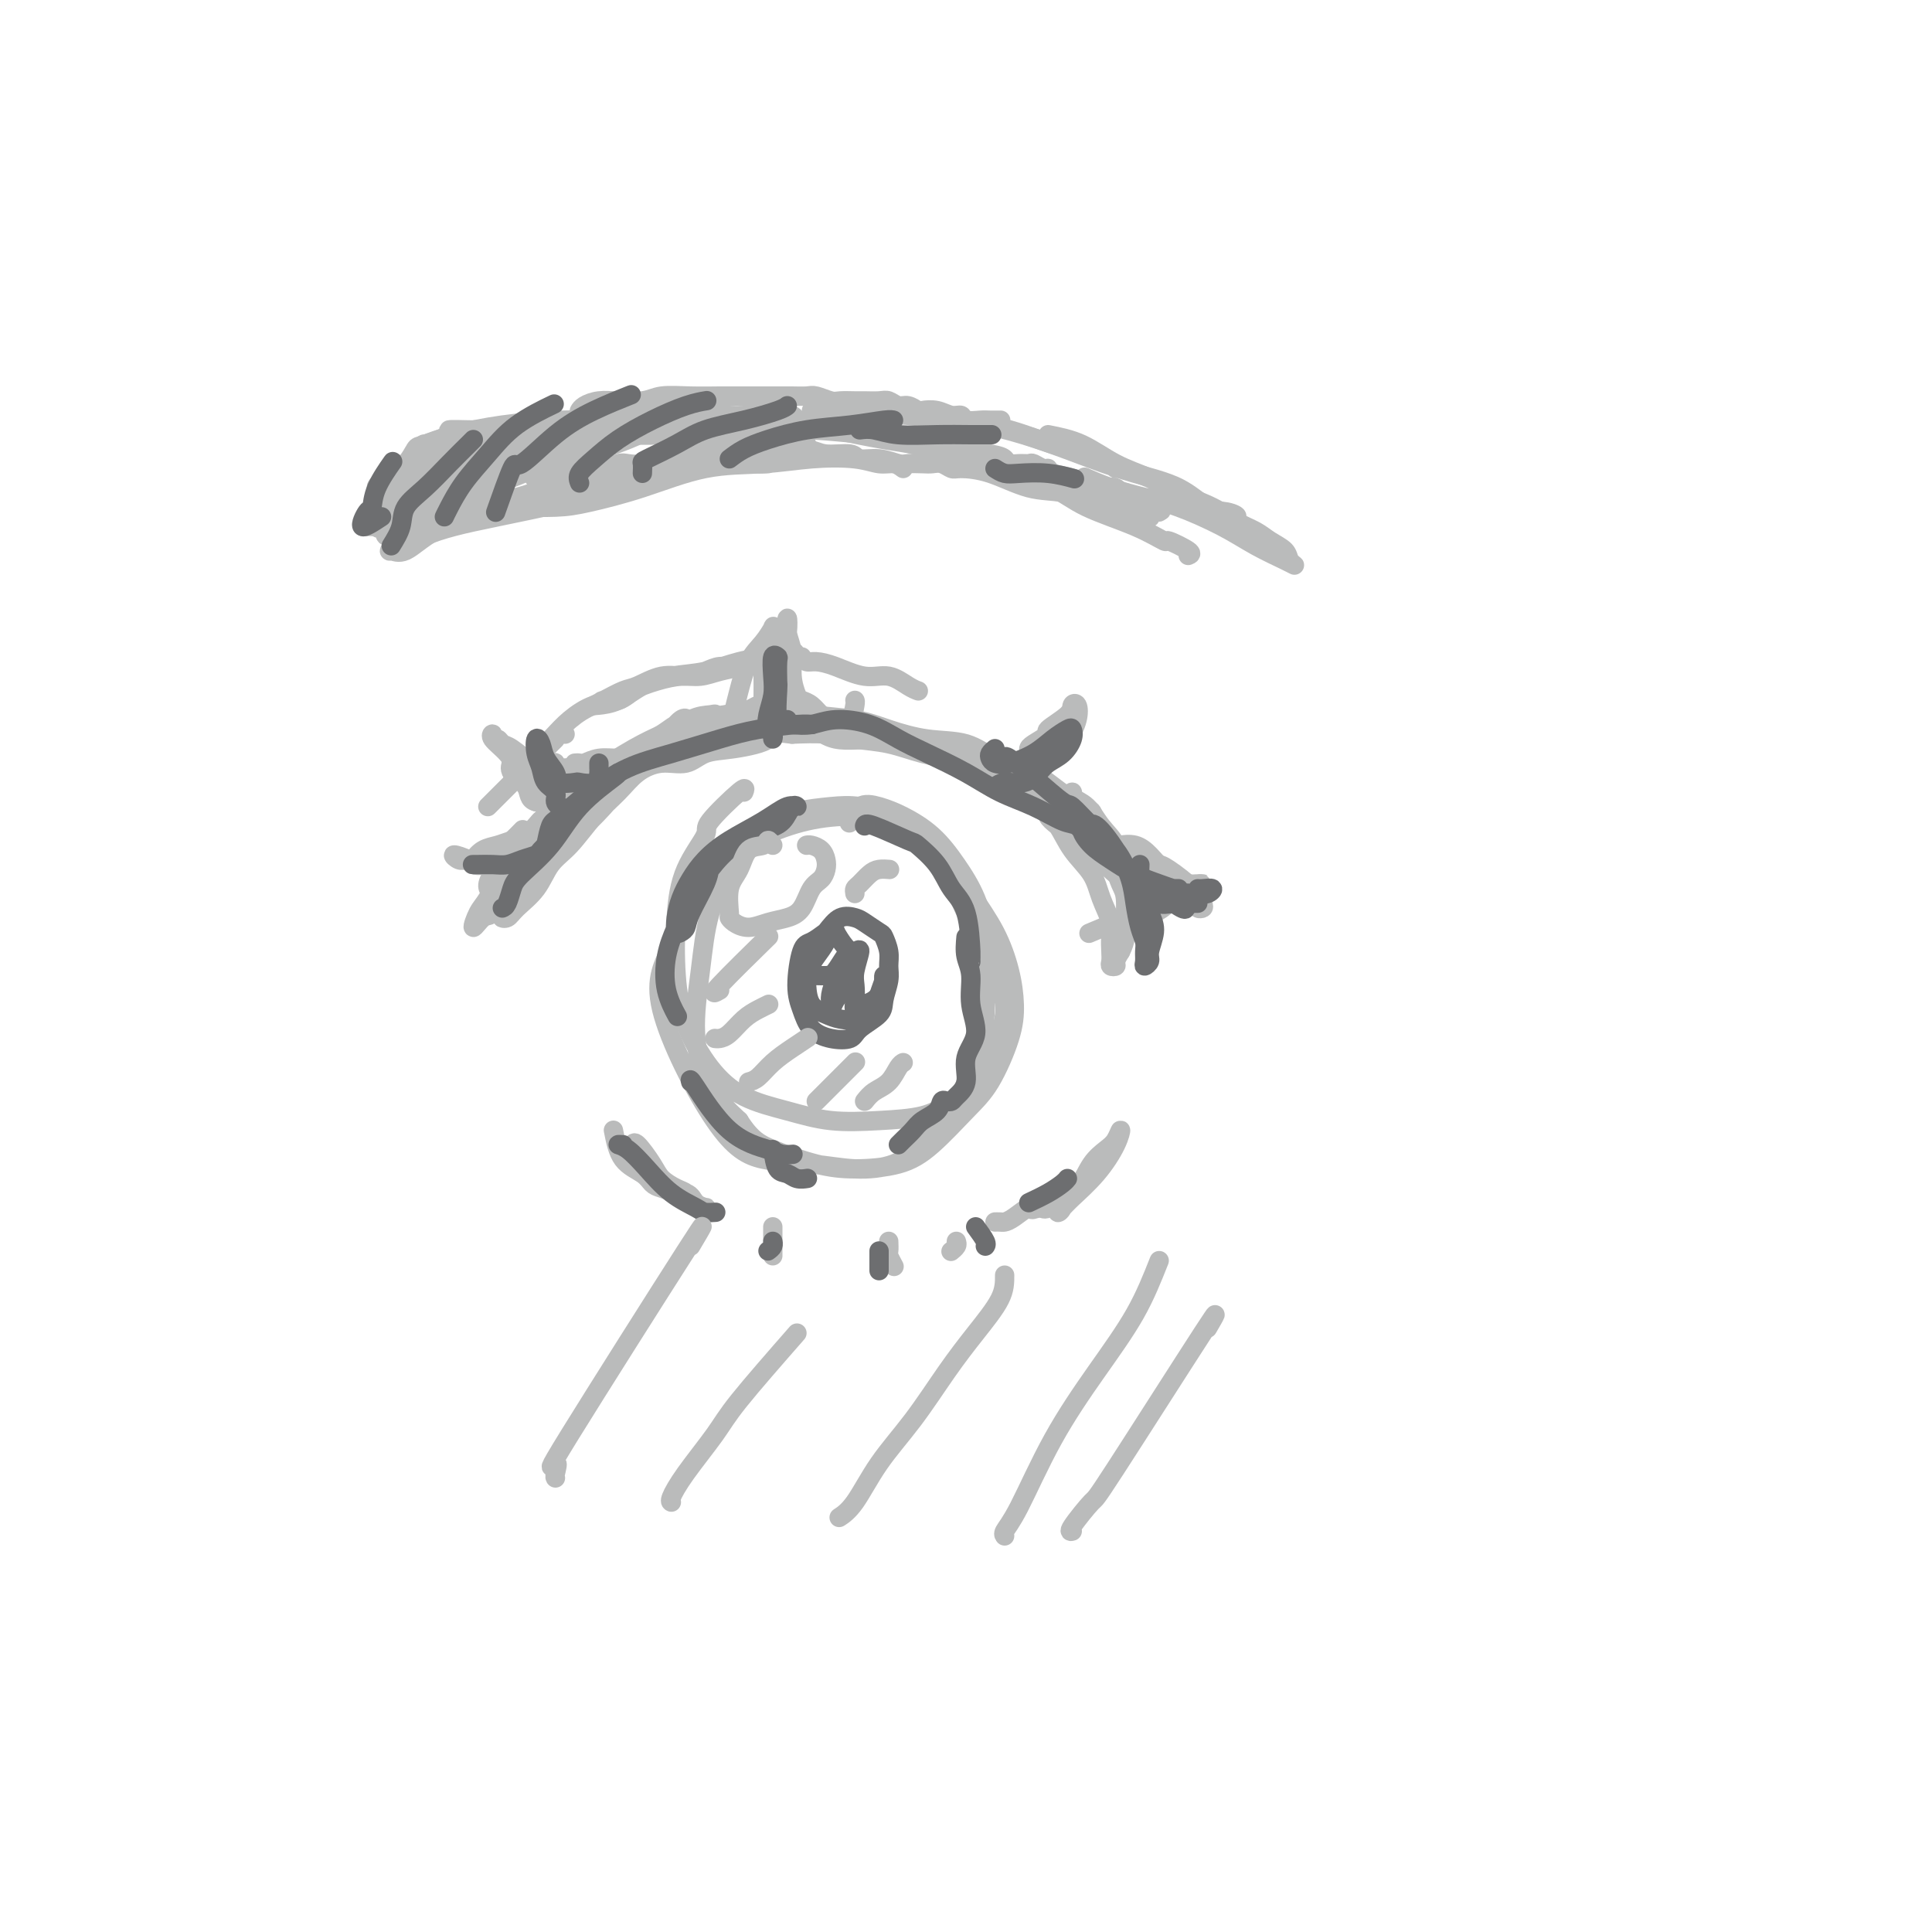 <svg viewBox='0 0 400 400' version='1.1' xmlns='http://www.w3.org/2000/svg' xmlns:xlink='http://www.w3.org/1999/xlink'><g fill='none' stroke='rgb(186,187,187)' stroke-width='4' stroke-linecap='round' stroke-linejoin='round'><path d='M102,185c-0.865,-0.730 -1.730,-1.460 0,-4c1.730,-2.540 6.056,-6.890 8,-9c1.944,-2.110 1.507,-1.979 3,-3c1.493,-1.021 4.917,-3.194 7,-5c2.083,-1.806 2.825,-3.243 5,-5c2.175,-1.757 5.783,-3.832 8,-5c2.217,-1.168 3.045,-1.428 4,-2c0.955,-0.572 2.039,-1.456 3,-2c0.961,-0.544 1.798,-0.750 2,-1c0.202,-0.250 -0.232,-0.545 -1,0c-0.768,0.545 -1.870,1.929 -3,3c-1.130,1.071 -2.287,1.827 -4,3c-1.713,1.173 -3.982,2.763 -6,5c-2.018,2.237 -3.784,5.122 -6,7c-2.216,1.878 -4.880,2.747 -7,4c-2.120,1.253 -3.696,2.888 -5,4c-1.304,1.112 -2.336,1.702 -3,2c-0.664,0.298 -0.958,0.304 -1,0c-0.042,-0.304 0.170,-0.916 1,-2c0.830,-1.084 2.278,-2.638 4,-4c1.722,-1.362 3.716,-2.533 6,-4c2.284,-1.467 4.857,-3.230 7,-5c2.143,-1.770 3.858,-3.547 6,-5c2.142,-1.453 4.713,-2.581 7,-4c2.287,-1.419 4.290,-3.130 6,-4c1.710,-0.870 3.127,-0.898 4,-1c0.873,-0.102 1.201,-0.276 1,0c-0.201,0.276 -0.930,1.002 -2,2c-1.070,0.998 -2.480,2.269 -4,3c-1.520,0.731 -3.148,0.923 -4,1c-0.852,0.077 -0.926,0.038 -1,0'/><path d='M137,154c-1.812,0.677 -1.342,-0.630 -1,-1c0.342,-0.370 0.556,0.199 1,0c0.444,-0.199 1.118,-1.164 2,-2c0.882,-0.836 1.971,-1.541 4,-2c2.029,-0.459 4.999,-0.671 7,-1c2.001,-0.329 3.032,-0.776 5,-1c1.968,-0.224 4.873,-0.224 7,0c2.127,0.224 3.478,0.674 6,1c2.522,0.326 6.217,0.528 9,1c2.783,0.472 4.655,1.214 7,2c2.345,0.786 5.162,1.617 8,2c2.838,0.383 5.698,0.319 8,1c2.302,0.681 4.048,2.109 6,3c1.952,0.891 4.110,1.247 6,2c1.890,0.753 3.512,1.904 5,3c1.488,1.096 2.841,2.136 4,3c1.159,0.864 2.123,1.553 3,2c0.877,0.447 1.667,0.652 2,1c0.333,0.348 0.210,0.838 0,1c-0.210,0.162 -0.506,-0.006 -1,0c-0.494,0.006 -1.187,0.184 -2,0c-0.813,-0.184 -1.748,-0.731 -3,-1c-1.252,-0.269 -2.822,-0.261 -4,-1c-1.178,-0.739 -1.966,-2.225 -5,-4c-3.034,-1.775 -8.315,-3.838 -12,-5c-3.685,-1.162 -5.775,-1.422 -8,-2c-2.225,-0.578 -4.586,-1.475 -7,-2c-2.414,-0.525 -4.881,-0.680 -7,-1c-2.119,-0.320 -3.891,-0.806 -6,-1c-2.109,-0.194 -4.554,-0.097 -7,0'/><path d='M164,152c-6.207,-0.816 -4.224,0.144 -5,1c-0.776,0.856 -4.311,1.607 -7,2c-2.689,0.393 -4.532,0.428 -6,1c-1.468,0.572 -2.562,1.680 -4,2c-1.438,0.320 -3.220,-0.147 -5,0c-1.780,0.147 -3.558,0.908 -5,2c-1.442,1.092 -2.548,2.514 -4,4c-1.452,1.486 -3.250,3.034 -5,5c-1.750,1.966 -3.452,4.348 -5,6c-1.548,1.652 -2.942,2.572 -4,4c-1.058,1.428 -1.780,3.364 -3,5c-1.220,1.636 -2.939,2.973 -4,4c-1.061,1.027 -1.465,1.744 -2,2c-0.535,0.256 -1.202,0.053 -1,0c0.202,-0.053 1.273,0.046 2,-1c0.727,-1.046 1.110,-3.235 2,-5c0.890,-1.765 2.286,-3.106 4,-5c1.714,-1.894 3.745,-4.339 6,-7c2.255,-2.661 4.734,-5.536 7,-8c2.266,-2.464 4.320,-4.518 6,-6c1.680,-1.482 2.986,-2.393 4,-3c1.014,-0.607 1.736,-0.909 2,-1c0.264,-0.091 0.069,0.029 -1,1c-1.069,0.971 -3.013,2.792 -5,5c-1.987,2.208 -4.017,4.801 -6,7c-1.983,2.199 -3.918,4.004 -6,6c-2.082,1.996 -4.311,4.185 -6,6c-1.689,1.815 -2.839,3.258 -4,4c-1.161,0.742 -2.332,0.783 -3,1c-0.668,0.217 -0.834,0.608 -1,1'/><path d='M105,185c-4.391,4.123 -0.369,-0.571 2,-3c2.369,-2.429 3.084,-2.593 4,-4c0.916,-1.407 2.031,-4.058 4,-6c1.969,-1.942 4.791,-3.177 7,-5c2.209,-1.823 3.805,-4.235 6,-6c2.195,-1.765 4.990,-2.882 7,-4c2.010,-1.118 3.234,-2.236 5,-3c1.766,-0.764 4.073,-1.173 6,-2c1.927,-0.827 3.473,-2.071 5,-3c1.527,-0.929 3.035,-1.541 4,-2c0.965,-0.459 1.386,-0.764 2,-1c0.614,-0.236 1.420,-0.403 1,0c-0.420,0.403 -2.065,1.376 -3,2c-0.935,0.624 -1.160,0.900 -2,1c-0.840,0.100 -2.294,0.024 -2,0c0.294,-0.024 2.337,0.003 4,0c1.663,-0.003 2.945,-0.036 5,0c2.055,0.036 4.884,0.142 7,1c2.116,0.858 3.519,2.470 6,3c2.481,0.530 6.038,-0.021 9,0c2.962,0.021 5.328,0.615 8,1c2.672,0.385 5.651,0.561 8,1c2.349,0.439 4.069,1.143 6,2c1.931,0.857 4.074,1.869 6,3c1.926,1.131 3.634,2.381 5,4c1.366,1.619 2.390,3.605 4,5c1.610,1.395 3.805,2.197 6,3'/><path d='M225,172c5.090,3.182 4.315,2.639 5,3c0.685,0.361 2.830,1.628 4,3c1.170,1.372 1.365,2.851 2,4c0.635,1.149 1.711,1.969 2,3c0.289,1.031 -0.207,2.272 0,3c0.207,0.728 1.119,0.943 1,1c-0.119,0.057 -1.269,-0.042 -2,-1c-0.731,-0.958 -1.042,-2.774 -2,-4c-0.958,-1.226 -2.562,-1.862 -4,-3c-1.438,-1.138 -2.711,-2.779 -4,-4c-1.289,-1.221 -2.596,-2.023 -4,-3c-1.404,-0.977 -2.907,-2.129 -4,-3c-1.093,-0.871 -1.778,-1.462 -2,-2c-0.222,-0.538 0.017,-1.023 0,-1c-0.017,0.023 -0.290,0.553 0,1c0.290,0.447 1.143,0.812 2,2c0.857,1.188 1.718,3.199 3,5c1.282,1.801 2.984,3.392 4,5c1.016,1.608 1.344,3.232 2,5c0.656,1.768 1.639,3.679 2,5c0.361,1.321 0.101,2.053 0,3c-0.101,0.947 -0.042,2.108 0,3c0.042,0.892 0.066,1.515 0,2c-0.066,0.485 -0.224,0.831 0,1c0.224,0.169 0.830,0.161 1,0c0.170,-0.161 -0.094,-0.475 0,-1c0.094,-0.525 0.547,-1.263 1,-2'/><path d='M232,197c0.539,-1.033 0.886,-2.117 1,-3c0.114,-0.883 -0.006,-1.565 0,-3c0.006,-1.435 0.136,-3.622 0,-5c-0.136,-1.378 -0.538,-1.948 -1,-3c-0.462,-1.052 -0.983,-2.586 -1,-4c-0.017,-1.414 0.468,-2.709 0,-4c-0.468,-1.291 -1.891,-2.578 -3,-4c-1.109,-1.422 -1.903,-2.980 -3,-4c-1.097,-1.020 -2.497,-1.501 -3,-2c-0.503,-0.499 -0.110,-1.015 0,-1c0.110,0.015 -0.064,0.562 0,1c0.064,0.438 0.365,0.768 1,2c0.635,1.232 1.604,3.366 3,5c1.396,1.634 3.218,2.766 5,4c1.782,1.234 3.524,2.569 5,4c1.476,1.431 2.686,2.958 4,4c1.314,1.042 2.731,1.598 4,2c1.269,0.402 2.389,0.650 3,1c0.611,0.350 0.711,0.802 1,1c0.289,0.198 0.767,0.144 1,0c0.233,-0.144 0.223,-0.376 0,-1c-0.223,-0.624 -0.657,-1.641 -2,-3c-1.343,-1.359 -3.595,-3.061 -5,-4c-1.405,-0.939 -1.965,-1.114 -3,-1c-1.035,0.114 -2.547,0.518 -3,1c-0.453,0.482 0.152,1.041 1,2c0.848,0.959 1.939,2.319 3,3c1.061,0.681 2.093,0.683 3,1c0.907,0.317 1.688,0.948 2,1c0.312,0.052 0.156,-0.474 0,-1'/><path d='M245,186c1.127,0.575 -0.554,-0.988 -1,-2c-0.446,-1.012 0.343,-1.473 0,-2c-0.343,-0.527 -1.817,-1.121 -3,-2c-1.183,-0.879 -2.074,-2.043 -3,-3c-0.926,-0.957 -1.886,-1.708 -3,-2c-1.114,-0.292 -2.381,-0.124 -3,0c-0.619,0.124 -0.591,0.205 0,1c0.591,0.795 1.744,2.304 3,3c1.256,0.696 2.614,0.579 4,1c1.386,0.421 2.799,1.380 4,2c1.201,0.620 2.188,0.899 3,1c0.812,0.101 1.448,0.022 2,0c0.552,-0.022 1.019,0.011 1,0c-0.019,-0.011 -0.525,-0.066 -1,0c-0.475,0.066 -0.918,0.254 -2,1c-1.082,0.746 -2.802,2.050 -4,3c-1.198,0.950 -1.873,1.547 -3,2c-1.127,0.453 -2.704,0.760 -4,1c-1.296,0.240 -2.310,0.411 -4,1c-1.690,0.589 -4.054,1.597 -5,2c-0.946,0.403 -0.473,0.202 0,0'/><path d='M131,156c-0.595,0.494 -1.190,0.988 -2,2c-0.810,1.012 -1.834,2.542 -3,4c-1.166,1.458 -2.473,2.846 -4,4c-1.527,1.154 -3.275,2.075 -5,3c-1.725,0.925 -3.427,1.854 -5,3c-1.573,1.146 -3.017,2.510 -4,3c-0.983,0.490 -1.507,0.106 -2,0c-0.493,-0.106 -0.957,0.064 -1,0c-0.043,-0.064 0.335,-0.363 1,-1c0.665,-0.637 1.619,-1.610 2,-2c0.381,-0.390 0.191,-0.195 0,0'/><path d='M116,169c-0.578,0.406 -1.156,0.812 -2,2c-0.844,1.188 -1.955,3.159 -3,4c-1.045,0.841 -2.024,0.551 -3,1c-0.976,0.449 -1.947,1.635 -3,2c-1.053,0.365 -2.186,-0.091 -3,0c-0.814,0.091 -1.309,0.729 -2,1c-0.691,0.271 -1.579,0.175 -2,0c-0.421,-0.175 -0.377,-0.429 0,-1c0.377,-0.571 1.086,-1.460 2,-2c0.914,-0.540 2.033,-0.730 3,-1c0.967,-0.270 1.781,-0.620 3,-1c1.219,-0.380 2.844,-0.789 4,-1c1.156,-0.211 1.843,-0.224 2,0c0.157,0.224 -0.216,0.687 -1,1c-0.784,0.313 -1.977,0.477 -3,1c-1.023,0.523 -1.874,1.403 -3,2c-1.126,0.597 -2.527,0.909 -4,1c-1.473,0.091 -3.020,-0.039 -4,0c-0.980,0.039 -1.394,0.246 -2,0c-0.606,-0.246 -1.405,-0.946 -1,-1c0.405,-0.054 2.015,0.537 3,1c0.985,0.463 1.346,0.797 2,1c0.654,0.203 1.601,0.275 3,0c1.399,-0.275 3.251,-0.899 4,-1c0.749,-0.101 0.394,0.319 1,0c0.606,-0.319 2.173,-1.377 3,-2c0.827,-0.623 0.913,-0.812 1,-1'/><path d='M111,175c1.306,-0.361 0.072,0.738 -1,2c-1.072,1.262 -1.980,2.688 -3,4c-1.020,1.312 -2.152,2.510 -3,4c-0.848,1.490 -1.413,3.271 -2,4c-0.587,0.729 -1.197,0.404 -2,1c-0.803,0.596 -1.801,2.113 -2,2c-0.199,-0.113 0.399,-1.855 1,-3c0.601,-1.145 1.204,-1.693 2,-3c0.796,-1.307 1.786,-3.373 3,-5c1.214,-1.627 2.651,-2.814 4,-4c1.349,-1.186 2.609,-2.369 4,-3c1.391,-0.631 2.913,-0.708 4,-1c1.087,-0.292 1.739,-0.798 2,-1c0.261,-0.202 0.130,-0.101 0,0'/><path d='M154,164c0.255,-0.629 0.510,-1.259 -1,0c-1.510,1.259 -4.784,4.405 -6,6c-1.216,1.595 -0.375,1.637 -1,3c-0.625,1.363 -2.718,4.046 -4,7c-1.282,2.954 -1.754,6.177 -2,10c-0.246,3.823 -0.267,8.245 0,12c0.267,3.755 0.822,6.842 2,10c1.178,3.158 2.979,6.388 5,9c2.021,2.612 4.262,4.607 7,6c2.738,1.393 5.973,2.184 9,3c3.027,0.816 5.847,1.658 9,2c3.153,0.342 6.640,0.184 10,0c3.360,-0.184 6.593,-0.393 9,-1c2.407,-0.607 3.988,-1.611 6,-3c2.012,-1.389 4.454,-3.164 6,-5c1.546,-1.836 2.196,-3.733 3,-6c0.804,-2.267 1.763,-4.905 2,-7c0.237,-2.095 -0.248,-3.649 -1,-6c-0.752,-2.351 -1.770,-5.501 -3,-8c-1.230,-2.499 -2.674,-4.348 -4,-7c-1.326,-2.652 -2.536,-6.109 -4,-9c-1.464,-2.891 -3.181,-5.217 -5,-7c-1.819,-1.783 -3.740,-3.022 -6,-4c-2.260,-0.978 -4.858,-1.693 -7,-2c-2.142,-0.307 -3.827,-0.205 -6,0c-2.173,0.205 -4.833,0.513 -7,1c-2.167,0.487 -3.840,1.154 -6,3c-2.160,1.846 -4.807,4.873 -7,8c-2.193,3.127 -3.933,6.354 -5,10c-1.067,3.646 -1.461,7.709 -2,12c-0.539,4.291 -1.222,8.809 -1,13c0.222,4.191 1.349,8.055 3,11c1.651,2.945 3.825,4.973 6,7'/><path d='M153,232c2.529,3.979 4.351,4.928 7,6c2.649,1.072 6.126,2.269 9,3c2.874,0.731 5.146,0.997 8,1c2.854,0.003 6.292,-0.258 9,-1c2.708,-0.742 4.688,-1.963 7,-4c2.312,-2.037 4.958,-4.888 7,-7c2.042,-2.112 3.482,-3.486 5,-6c1.518,-2.514 3.114,-6.168 4,-9c0.886,-2.832 1.063,-4.843 1,-7c-0.063,-2.157 -0.366,-4.462 -1,-7c-0.634,-2.538 -1.600,-5.311 -3,-8c-1.400,-2.689 -3.235,-5.293 -5,-8c-1.765,-2.707 -3.460,-5.515 -6,-8c-2.540,-2.485 -5.927,-4.646 -9,-6c-3.073,-1.354 -5.834,-1.901 -9,-2c-3.166,-0.099 -6.736,0.249 -10,1c-3.264,0.751 -6.222,1.906 -9,3c-2.778,1.094 -5.376,2.126 -8,4c-2.624,1.874 -5.273,4.590 -7,8c-1.727,3.410 -2.531,7.515 -4,11c-1.469,3.485 -3.604,6.349 -2,13c1.604,6.651 6.945,17.087 11,23c4.055,5.913 6.823,7.301 10,8c3.177,0.699 6.763,0.710 10,1c3.237,0.290 6.127,0.861 9,1c2.873,0.139 5.731,-0.153 8,-1c2.269,-0.847 3.948,-2.248 6,-4c2.052,-1.752 4.475,-3.856 6,-6c1.525,-2.144 2.150,-4.327 3,-7c0.850,-2.673 1.925,-5.837 3,-9'/><path d='M203,215c1.135,-3.968 0.974,-5.887 1,-9c0.026,-3.113 0.241,-7.418 0,-11c-0.241,-3.582 -0.938,-6.441 -2,-9c-1.062,-2.559 -2.490,-4.818 -4,-7c-1.510,-2.182 -3.102,-4.286 -5,-6c-1.898,-1.714 -4.103,-3.037 -6,-4c-1.897,-0.963 -3.488,-1.568 -5,-2c-1.512,-0.432 -2.946,-0.693 -4,0c-1.054,0.693 -1.730,2.341 -2,3c-0.270,0.659 -0.135,0.330 0,0'/><path d='M127,234c0.443,2.250 0.886,4.501 2,6c1.114,1.499 2.900,2.248 4,3c1.100,0.752 1.514,1.509 2,2c0.486,0.491 1.046,0.717 2,1c0.954,0.283 2.303,0.624 3,1c0.697,0.376 0.741,0.789 1,1c0.259,0.211 0.734,0.221 1,0c0.266,-0.221 0.324,-0.673 0,-1c-0.324,-0.327 -1.029,-0.529 -2,-1c-0.971,-0.471 -2.209,-1.211 -3,-2c-0.791,-0.789 -1.135,-1.626 -2,-3c-0.865,-1.374 -2.249,-3.286 -3,-4c-0.751,-0.714 -0.867,-0.232 -1,0c-0.133,0.232 -0.283,0.212 0,1c0.283,0.788 0.997,2.383 2,4c1.003,1.617 2.294,3.256 4,4c1.706,0.744 3.827,0.593 5,1c1.173,0.407 1.396,1.373 2,2c0.604,0.627 1.587,0.914 2,1c0.413,0.086 0.255,-0.028 0,0c-0.255,0.028 -0.607,0.200 -1,0c-0.393,-0.200 -0.827,-0.771 -1,-1c-0.173,-0.229 -0.087,-0.114 0,0'/><path d='M219,249c-0.383,0.745 -0.765,1.491 0,1c0.765,-0.491 2.678,-2.218 4,-4c1.322,-1.782 2.052,-3.620 3,-5c0.948,-1.380 2.114,-2.303 3,-3c0.886,-0.697 1.492,-1.168 2,-2c0.508,-0.832 0.918,-2.024 1,-2c0.082,0.024 -0.165,1.264 -1,3c-0.835,1.736 -2.259,3.967 -4,6c-1.741,2.033 -3.798,3.867 -5,5c-1.202,1.133 -1.550,1.565 -2,2c-0.450,0.435 -1.001,0.871 -1,1c0.001,0.129 0.554,-0.050 1,-1c0.446,-0.950 0.785,-2.670 2,-4c1.215,-1.330 3.304,-2.269 4,-3c0.696,-0.731 -0.003,-1.253 0,-1c0.003,0.253 0.707,1.281 0,2c-0.707,0.719 -2.823,1.128 -4,2c-1.177,0.872 -1.413,2.205 -2,3c-0.587,0.795 -1.524,1.050 -2,1c-0.476,-0.050 -0.491,-0.405 0,-1c0.491,-0.595 1.488,-1.430 2,-2c0.512,-0.570 0.539,-0.874 1,-1c0.461,-0.126 1.358,-0.072 1,0c-0.358,0.072 -1.969,0.164 -3,1c-1.031,0.836 -1.481,2.416 -2,3c-0.519,0.584 -1.106,0.173 -2,0c-0.894,-0.173 -2.095,-0.108 -2,0c0.095,0.108 1.487,0.260 2,0c0.513,-0.260 0.147,-0.931 0,-1c-0.147,-0.069 -0.073,0.466 0,1'/><path d='M215,250c-2.002,0.978 -1.507,-0.078 -2,0c-0.493,0.078 -1.975,1.289 -3,2c-1.025,0.711 -1.594,0.923 -2,1c-0.406,0.077 -0.648,0.021 -1,0c-0.352,-0.021 -0.815,-0.006 -1,0c-0.185,0.006 -0.093,0.003 0,0'/><path d='M160,254c0.000,0.536 0.000,1.071 0,2c0.000,0.929 0.000,2.250 0,3c0.000,0.750 0.000,0.929 0,1c0.000,0.071 0.000,0.036 0,0'/><path d='M184,257c0.030,0.792 0.060,1.583 0,2c-0.060,0.417 -0.208,0.458 0,1c0.208,0.542 0.774,1.583 1,2c0.226,0.417 0.113,0.208 0,0'/><path d='M198,257c0.111,0.311 0.222,0.622 0,1c-0.222,0.378 -0.778,0.822 -1,1c-0.222,0.178 -0.111,0.089 0,0'/><path d='M101,167c4.868,-4.876 9.735,-9.751 12,-12c2.265,-2.249 1.927,-1.871 2,-2c0.073,-0.129 0.558,-0.766 1,-1c0.442,-0.234 0.841,-0.067 1,0c0.159,0.067 0.080,0.033 0,0'/><path d='M106,160c0.860,-0.971 1.719,-1.942 2,-2c0.281,-0.058 -0.018,0.795 1,0c1.018,-0.795 3.352,-3.240 5,-5c1.648,-1.760 2.610,-2.836 4,-4c1.390,-1.164 3.208,-2.415 5,-3c1.792,-0.585 3.559,-0.504 5,-1c1.441,-0.496 2.554,-1.570 3,-2c0.446,-0.430 0.223,-0.215 0,0'/><path d='M124,146c0.142,-0.469 0.285,-0.939 1,-1c0.715,-0.061 2.004,0.286 3,0c0.996,-0.286 1.700,-1.204 3,-2c1.300,-0.796 3.195,-1.470 5,-2c1.805,-0.530 3.518,-0.916 5,-1c1.482,-0.084 2.731,0.135 4,0c1.269,-0.135 2.557,-0.624 4,-1c1.443,-0.376 3.040,-0.638 4,-1c0.960,-0.362 1.282,-0.825 2,-1c0.718,-0.175 1.833,-0.062 2,0c0.167,0.062 -0.615,0.072 -1,0c-0.385,-0.072 -0.373,-0.225 -1,0c-0.627,0.225 -1.891,0.829 -3,1c-1.109,0.171 -2.061,-0.091 -3,0c-0.939,0.091 -1.863,0.534 -3,1c-1.137,0.466 -2.486,0.954 -4,1c-1.514,0.046 -3.194,-0.352 -5,0c-1.806,0.352 -3.737,1.454 -5,2c-1.263,0.546 -1.858,0.537 -3,1c-1.142,0.463 -2.831,1.397 -4,2c-1.169,0.603 -1.817,0.876 -2,1c-0.183,0.124 0.097,0.098 1,0c0.903,-0.098 2.427,-0.267 4,-1c1.573,-0.733 3.195,-2.028 5,-3c1.805,-0.972 3.793,-1.619 6,-2c2.207,-0.381 4.633,-0.494 7,-1c2.367,-0.506 4.676,-1.406 7,-2c2.324,-0.594 4.664,-0.884 6,-1c1.336,-0.116 1.668,-0.058 2,0'/><path d='M161,136c6.167,-1.667 3.083,-0.833 0,0'/><path d='M166,136c0.278,0.436 0.555,0.871 1,1c0.445,0.129 1.057,-0.050 2,0c0.943,0.050 2.218,0.329 4,1c1.782,0.671 4.071,1.735 6,2c1.929,0.265 3.496,-0.269 5,0c1.504,0.269 2.943,1.342 4,2c1.057,0.658 1.730,0.902 2,1c0.270,0.098 0.135,0.049 0,0'/><path d='M144,151c0.049,0.538 0.097,1.076 -2,2c-2.097,0.924 -6.340,2.233 -9,3c-2.660,0.767 -3.736,0.990 -5,1c-1.264,0.010 -2.717,-0.193 -4,0c-1.283,0.193 -2.395,0.784 -3,1c-0.605,0.216 -0.701,0.058 -1,0c-0.299,-0.058 -0.800,-0.017 -1,0c-0.200,0.017 -0.100,0.008 0,0'/><path d='M128,157c-0.675,0.453 -1.350,0.906 -2,1c-0.650,0.094 -1.276,-0.171 -2,0c-0.724,0.171 -1.547,0.779 -2,1c-0.453,0.221 -0.538,0.055 -1,0c-0.462,-0.055 -1.303,-0.001 -2,0c-0.697,0.001 -1.251,-0.052 -2,0c-0.749,0.052 -1.693,0.210 -2,0c-0.307,-0.210 0.023,-0.789 0,-1c-0.023,-0.211 -0.399,-0.054 -1,0c-0.601,0.054 -1.428,0.004 -2,0c-0.572,-0.004 -0.888,0.039 -1,0c-0.112,-0.039 -0.019,-0.158 0,0c0.019,0.158 -0.037,0.593 -1,0c-0.963,-0.593 -2.832,-2.216 -4,-3c-1.168,-0.784 -1.636,-0.730 -2,-1c-0.364,-0.270 -0.624,-0.862 -1,-1c-0.376,-0.138 -0.868,0.180 -1,0c-0.132,-0.180 0.097,-0.858 0,-1c-0.097,-0.142 -0.520,0.252 0,1c0.520,0.748 1.982,1.849 3,3c1.018,1.151 1.592,2.350 3,4c1.408,1.650 3.650,3.749 5,5c1.350,1.251 1.809,1.653 3,2c1.191,0.347 3.114,0.640 4,1c0.886,0.360 0.735,0.788 1,1c0.265,0.212 0.946,0.210 1,0c0.054,-0.210 -0.519,-0.627 -1,-1c-0.481,-0.373 -0.871,-0.703 -1,-1c-0.129,-0.297 0.003,-0.563 0,-1c-0.003,-0.437 -0.142,-1.045 0,-1c0.142,0.045 0.564,0.744 0,1c-0.564,0.256 -2.113,0.069 -3,0c-0.887,-0.069 -1.110,-0.020 -2,0c-0.890,0.020 -2.445,0.010 -4,0'/><path d='M111,166c-1.664,-0.376 -1.323,-1.816 -2,-3c-0.677,-1.184 -2.372,-2.111 -3,-3c-0.628,-0.889 -0.188,-1.739 0,-2c0.188,-0.261 0.126,0.066 0,0c-0.126,-0.066 -0.315,-0.526 0,0c0.315,0.526 1.133,2.036 2,3c0.867,0.964 1.784,1.381 3,2c1.216,0.619 2.733,1.441 4,2c1.267,0.559 2.284,0.854 3,1c0.716,0.146 1.132,0.144 2,0c0.868,-0.144 2.190,-0.431 3,-1c0.810,-0.569 1.108,-1.419 1,-2c-0.108,-0.581 -0.622,-0.891 -1,-1c-0.378,-0.109 -0.619,-0.015 -1,0c-0.381,0.015 -0.903,-0.049 -1,0c-0.097,0.049 0.231,0.209 1,0c0.769,-0.209 1.978,-0.788 2,-1c0.022,-0.212 -1.143,-0.057 -2,0c-0.857,0.057 -1.405,0.015 -2,0c-0.595,-0.015 -1.237,-0.004 -2,0c-0.763,0.004 -1.647,0.001 -2,0c-0.353,-0.001 -0.177,-0.001 0,0'/><path d='M177,145c0.065,0.082 0.131,0.163 0,1c-0.131,0.837 -0.457,2.428 -1,3c-0.543,0.572 -1.301,0.125 -2,0c-0.699,-0.125 -1.339,0.071 -2,0c-0.661,-0.071 -1.344,-0.408 -2,-1c-0.656,-0.592 -1.285,-1.439 -2,-2c-0.715,-0.561 -1.516,-0.838 -2,-1c-0.484,-0.162 -0.652,-0.211 -1,-1c-0.348,-0.789 -0.877,-2.320 -1,-4c-0.123,-1.680 0.161,-3.511 0,-5c-0.161,-1.489 -0.765,-2.636 -1,-4c-0.235,-1.364 -0.101,-2.944 0,-3c0.101,-0.056 0.170,1.412 0,3c-0.170,1.588 -0.577,3.295 -1,5c-0.423,1.705 -0.861,3.408 -1,5c-0.139,1.592 0.020,3.073 0,4c-0.020,0.927 -0.218,1.302 0,2c0.218,0.698 0.853,1.721 1,2c0.147,0.279 -0.195,-0.184 0,0c0.195,0.184 0.928,1.017 1,1c0.072,-0.017 -0.517,-0.885 -1,-2c-0.483,-1.115 -0.862,-2.479 -1,-4c-0.138,-1.521 -0.037,-3.199 0,-5c0.037,-1.801 0.010,-3.725 0,-5c-0.010,-1.275 -0.003,-1.900 0,-2c0.003,-0.100 0.004,0.327 0,1c-0.004,0.673 -0.011,1.593 0,3c0.011,1.407 0.042,3.302 0,5c-0.042,1.698 -0.155,3.199 0,4c0.155,0.801 0.577,0.900 1,1'/><path d='M162,146c0.158,1.682 0.054,-0.113 0,-1c-0.054,-0.887 -0.057,-0.865 0,-1c0.057,-0.135 0.174,-0.425 0,-1c-0.174,-0.575 -0.639,-1.434 -1,-1c-0.361,0.434 -0.619,2.161 -1,3c-0.381,0.839 -0.887,0.788 -1,1c-0.113,0.212 0.166,0.685 0,1c-0.166,0.315 -0.777,0.473 -1,0c-0.223,-0.473 -0.057,-1.576 0,-2c0.057,-0.424 0.005,-0.169 0,-1c-0.005,-0.831 0.037,-2.748 0,-4c-0.037,-1.252 -0.152,-1.840 0,-3c0.152,-1.160 0.572,-2.890 1,-4c0.428,-1.110 0.865,-1.598 1,-2c0.135,-0.402 -0.033,-0.719 0,-1c0.033,-0.281 0.269,-0.525 0,0c-0.269,0.525 -1.041,1.821 -2,3c-0.959,1.179 -2.106,2.243 -3,4c-0.894,1.757 -1.535,4.208 -2,6c-0.465,1.792 -0.753,2.924 -1,4c-0.247,1.076 -0.451,2.098 0,3c0.451,0.902 1.557,1.686 2,2c0.443,0.314 0.221,0.157 0,0'/><path d='M213,155c0.052,-0.206 0.104,-0.412 1,-1c0.896,-0.588 2.636,-1.557 3,-2c0.364,-0.443 -0.647,-0.359 0,-1c0.647,-0.641 2.953,-2.005 4,-3c1.047,-0.995 0.834,-1.619 1,-2c0.166,-0.381 0.710,-0.518 1,0c0.290,0.518 0.327,1.692 0,3c-0.327,1.308 -1.017,2.750 -2,4c-0.983,1.250 -2.259,2.306 -3,3c-0.741,0.694 -0.947,1.025 -1,1c-0.053,-0.025 0.047,-0.407 0,-1c-0.047,-0.593 -0.241,-1.399 0,-2c0.241,-0.601 0.917,-0.998 1,-1c0.083,-0.002 -0.426,0.391 -1,1c-0.574,0.609 -1.212,1.434 -2,2c-0.788,0.566 -1.725,0.875 -2,1c-0.275,0.125 0.112,0.067 0,0c-0.112,-0.067 -0.723,-0.144 0,-1c0.723,-0.856 2.779,-2.492 4,-3c1.221,-0.508 1.605,0.113 2,0c0.395,-0.113 0.799,-0.958 1,-1c0.201,-0.042 0.198,0.721 0,1c-0.198,0.279 -0.592,0.075 -1,0c-0.408,-0.075 -0.831,-0.021 -1,0c-0.169,0.021 -0.085,0.011 0,0'/><path d='M246,115c0.453,-0.179 0.905,-0.357 0,-1c-0.905,-0.643 -3.169,-1.750 -4,-2c-0.831,-0.250 -0.230,0.358 -1,0c-0.770,-0.358 -2.910,-1.682 -6,-3c-3.090,-1.318 -7.131,-2.629 -10,-4c-2.869,-1.371 -4.566,-2.802 -7,-4c-2.434,-1.198 -5.605,-2.164 -8,-3c-2.395,-0.836 -4.013,-1.544 -6,-2c-1.987,-0.456 -4.343,-0.661 -6,-1c-1.657,-0.339 -2.616,-0.811 -3,-1c-0.384,-0.189 -0.192,-0.094 0,0'/><path d='M224,102c0.599,0.557 1.199,1.114 -1,0c-2.199,-1.114 -7.196,-3.899 -10,-5c-2.804,-1.101 -3.416,-0.518 -5,-1c-1.584,-0.482 -4.142,-2.028 -8,-3c-3.858,-0.972 -9.016,-1.371 -13,-2c-3.984,-0.629 -6.794,-1.489 -10,-2c-3.206,-0.511 -6.806,-0.673 -9,-1c-2.194,-0.327 -2.980,-0.820 -4,-1c-1.020,-0.180 -2.275,-0.049 -3,0c-0.725,0.049 -0.922,0.014 -1,0c-0.078,-0.014 -0.039,-0.007 0,0'/><path d='M192,91c-3.211,-0.453 -6.423,-0.906 -8,-1c-1.577,-0.094 -1.520,0.170 -4,0c-2.480,-0.170 -7.498,-0.774 -12,-1c-4.502,-0.226 -8.489,-0.075 -12,0c-3.511,0.075 -6.546,0.072 -9,0c-2.454,-0.072 -4.328,-0.215 -6,0c-1.672,0.215 -3.142,0.789 -5,1c-1.858,0.211 -4.102,0.060 -5,0c-0.898,-0.060 -0.449,-0.030 0,0'/><path d='M191,91c0.279,-0.033 0.559,-0.065 0,0c-0.559,0.065 -1.956,0.229 -3,0c-1.044,-0.229 -1.736,-0.849 -2,-1c-0.264,-0.151 -0.102,0.169 -1,0c-0.898,-0.169 -2.856,-0.827 -5,-1c-2.144,-0.173 -4.473,0.137 -8,0c-3.527,-0.137 -8.253,-0.723 -13,-1c-4.747,-0.277 -9.516,-0.246 -14,0c-4.484,0.246 -8.685,0.707 -13,1c-4.315,0.293 -8.746,0.418 -12,1c-3.254,0.582 -5.330,1.620 -7,2c-1.670,0.380 -2.932,0.102 -4,0c-1.068,-0.102 -1.941,-0.027 -2,0c-0.059,0.027 0.698,0.008 1,0c0.302,-0.008 0.151,-0.004 0,0'/><path d='M168,89c-4.909,0.032 -9.817,0.064 -13,0c-3.183,-0.064 -4.639,-0.224 -9,0c-4.361,0.224 -11.625,0.831 -18,1c-6.375,0.169 -11.861,-0.099 -17,0c-5.139,0.099 -9.931,0.564 -13,1c-3.069,0.436 -4.415,0.843 -6,1c-1.585,0.157 -3.409,0.064 -4,0c-0.591,-0.064 0.051,-0.098 0,0c-0.051,0.098 -0.794,0.327 0,0c0.794,-0.327 3.125,-1.212 6,-2c2.875,-0.788 6.294,-1.481 10,-2c3.706,-0.519 7.699,-0.865 12,-1c4.301,-0.135 8.911,-0.058 14,0c5.089,0.058 10.657,0.097 16,0c5.343,-0.097 10.460,-0.332 15,0c4.540,0.332 8.503,1.229 12,2c3.497,0.771 6.530,1.415 10,2c3.470,0.585 7.379,1.110 11,2c3.621,0.890 6.955,2.147 10,3c3.045,0.853 5.800,1.304 9,2c3.200,0.696 6.844,1.637 10,3c3.156,1.363 5.825,3.149 8,4c2.175,0.851 3.855,0.768 5,1c1.145,0.232 1.756,0.781 2,1c0.244,0.219 0.122,0.110 0,0'/><path d='M101,89c-1.201,0.015 -2.401,0.030 -4,0c-1.599,-0.030 -3.596,-0.104 -4,0c-0.404,0.104 0.785,0.387 0,1c-0.785,0.613 -3.544,1.557 -5,2c-1.456,0.443 -1.609,0.386 -2,1c-0.391,0.614 -1.019,1.898 -2,3c-0.981,1.102 -2.315,2.022 -3,3c-0.685,0.978 -0.719,2.013 -1,3c-0.281,0.987 -0.807,1.924 -1,3c-0.193,1.076 -0.052,2.290 0,3c0.052,0.710 0.015,0.917 0,1c-0.015,0.083 -0.007,0.041 0,0'/><path d='M82,96c-0.641,1.743 -1.283,3.486 -2,5c-0.717,1.514 -1.511,2.798 -2,4c-0.489,1.202 -0.675,2.322 -1,3c-0.325,0.678 -0.790,0.915 -1,1c-0.210,0.085 -0.167,0.018 0,0c0.167,-0.018 0.458,0.014 1,0c0.542,-0.014 1.337,-0.075 2,0c0.663,0.075 1.195,0.284 2,0c0.805,-0.284 1.885,-1.062 4,-2c2.115,-0.938 5.266,-2.035 8,-3c2.734,-0.965 5.051,-1.797 8,-3c2.949,-1.203 6.531,-2.778 10,-4c3.469,-1.222 6.825,-2.093 10,-3c3.175,-0.907 6.171,-1.851 9,-3c2.829,-1.149 5.492,-2.502 7,-3c1.508,-0.498 1.859,-0.142 2,0c0.141,0.142 0.070,0.071 0,0'/><path d='M87,105c-0.265,-0.102 -0.531,-0.204 0,-1c0.531,-0.796 1.857,-2.285 3,-3c1.143,-0.715 2.101,-0.657 3,-1c0.899,-0.343 1.740,-1.087 4,-2c2.260,-0.913 5.941,-1.997 9,-3c3.059,-1.003 5.497,-1.927 8,-3c2.503,-1.073 5.071,-2.296 7,-3c1.929,-0.704 3.220,-0.888 4,-1c0.780,-0.112 1.050,-0.151 1,0c-0.050,0.151 -0.419,0.492 -2,1c-1.581,0.508 -4.373,1.183 -7,2c-2.627,0.817 -5.089,1.775 -8,3c-2.911,1.225 -6.269,2.717 -9,4c-2.731,1.283 -4.833,2.357 -7,3c-2.167,0.643 -4.399,0.854 -6,1c-1.601,0.146 -2.570,0.226 -3,0c-0.430,-0.226 -0.322,-0.760 0,-1c0.322,-0.240 0.858,-0.187 2,-1c1.142,-0.813 2.890,-2.491 5,-4c2.110,-1.509 4.582,-2.849 8,-4c3.418,-1.151 7.784,-2.112 12,-3c4.216,-0.888 8.284,-1.704 11,-2c2.716,-0.296 4.079,-0.072 5,0c0.921,0.072 1.398,-0.008 1,0c-0.398,0.008 -1.673,0.105 -4,1c-2.327,0.895 -5.706,2.587 -9,4c-3.294,1.413 -6.505,2.548 -11,4c-4.495,1.452 -10.276,3.221 -13,4c-2.724,0.779 -2.390,0.570 -4,1c-1.610,0.430 -5.164,1.500 -7,2c-1.836,0.500 -1.953,0.428 -2,0c-0.047,-0.428 -0.023,-1.214 0,-2'/><path d='M78,101c-0.654,-0.745 4.212,-3.106 6,-4c1.788,-0.894 0.498,-0.320 2,-1c1.502,-0.680 5.797,-2.613 11,-4c5.203,-1.387 11.314,-2.228 16,-3c4.686,-0.772 7.947,-1.475 12,-2c4.053,-0.525 8.899,-0.872 12,-1c3.101,-0.128 4.457,-0.037 5,0c0.543,0.037 0.271,0.018 0,0'/><path d='M93,98c-0.091,-0.327 -0.182,-0.654 0,-1c0.182,-0.346 0.638,-0.712 1,-1c0.362,-0.288 0.629,-0.496 2,-1c1.371,-0.504 3.844,-1.302 6,-2c2.156,-0.698 3.994,-1.297 6,-2c2.006,-0.703 4.179,-1.509 7,-2c2.821,-0.491 6.288,-0.667 9,-1c2.712,-0.333 4.668,-0.822 7,-1c2.332,-0.178 5.039,-0.045 8,0c2.961,0.045 6.177,0.003 9,0c2.823,-0.003 5.255,0.035 8,0c2.745,-0.035 5.804,-0.142 8,0c2.196,0.142 3.528,0.535 6,1c2.472,0.465 6.083,1.003 7,1c0.917,-0.003 -0.861,-0.548 1,0c1.861,0.548 7.363,2.189 11,3c3.637,0.811 5.411,0.792 8,1c2.589,0.208 5.993,0.645 8,1c2.007,0.355 2.617,0.630 3,1c0.383,0.370 0.540,0.835 1,1c0.460,0.165 1.223,0.029 2,0c0.777,-0.029 1.567,0.048 2,0c0.433,-0.048 0.508,-0.220 1,0c0.492,0.220 1.400,0.832 2,1c0.600,0.168 0.893,-0.109 1,0c0.107,0.109 0.027,0.604 1,1c0.973,0.396 3.000,0.694 4,1c1.000,0.306 0.975,0.622 2,1c1.025,0.378 3.101,0.818 4,1c0.899,0.182 0.622,0.105 1,0c0.378,-0.105 1.411,-0.240 2,0c0.589,0.240 0.735,0.853 1,1c0.265,0.147 0.648,-0.172 1,0c0.352,0.172 0.672,0.834 1,1c0.328,0.166 0.665,-0.166 1,0c0.335,0.166 0.668,0.829 1,1c0.332,0.171 0.663,-0.152 1,0c0.337,0.152 0.679,0.777 1,1c0.321,0.223 0.619,0.043 1,0c0.381,-0.043 0.844,0.050 1,0c0.156,-0.050 0.003,-0.244 0,0c-0.003,0.244 0.142,0.927 0,1c-0.142,0.073 -0.571,-0.463 -1,-1'/><path d='M239,105c3.508,1.394 -0.222,0.380 -2,0c-1.778,-0.380 -1.603,-0.127 -2,0c-0.397,0.127 -1.367,0.129 -3,0c-1.633,-0.129 -3.929,-0.389 -6,-1c-2.071,-0.611 -3.916,-1.574 -6,-2c-2.084,-0.426 -4.407,-0.314 -7,-1c-2.593,-0.686 -5.458,-2.170 -8,-3c-2.542,-0.830 -4.763,-1.007 -6,-1c-1.237,0.007 -1.490,0.198 -2,0c-0.510,-0.198 -1.276,-0.784 -2,-1c-0.724,-0.216 -1.407,-0.062 -2,0c-0.593,0.062 -1.098,0.032 -2,0c-0.902,-0.032 -2.203,-0.065 -3,0c-0.797,0.065 -1.092,0.229 -2,0c-0.908,-0.229 -2.431,-0.850 -4,-1c-1.569,-0.150 -3.185,0.170 -4,0c-0.815,-0.170 -0.831,-0.830 -2,-1c-1.169,-0.170 -3.493,0.151 -5,0c-1.507,-0.151 -2.197,-0.772 -4,-1c-1.803,-0.228 -4.720,-0.062 -6,0c-1.280,0.062 -0.924,0.021 -2,0c-1.076,-0.021 -3.586,-0.021 -5,0c-1.414,0.021 -1.732,0.062 -3,0c-1.268,-0.062 -3.484,-0.228 -5,0c-1.516,0.228 -2.330,0.849 -3,1c-0.670,0.151 -1.195,-0.170 -2,0c-0.805,0.170 -1.891,0.829 -3,1c-1.109,0.171 -2.240,-0.146 -3,0c-0.760,0.146 -1.148,0.756 -2,1c-0.852,0.244 -2.169,0.121 -3,0c-0.831,-0.121 -1.176,-0.239 -2,0c-0.824,0.239 -2.127,0.835 -3,1c-0.873,0.165 -1.317,-0.099 -2,0c-0.683,0.099 -1.606,0.563 -3,1c-1.394,0.437 -3.260,0.849 -5,1c-1.740,0.151 -3.354,0.043 -4,0c-0.646,-0.043 -0.323,-0.022 0,0'/><path d='M187,97c-0.601,-0.451 -1.201,-0.902 -2,-1c-0.799,-0.098 -1.796,0.156 -3,0c-1.204,-0.156 -2.613,-0.723 -5,-1c-2.387,-0.277 -5.750,-0.264 -9,0c-3.250,0.264 -6.385,0.778 -10,1c-3.615,0.222 -7.710,0.150 -12,1c-4.290,0.850 -8.774,2.620 -13,4c-4.226,1.380 -8.193,2.370 -11,3c-2.807,0.630 -4.453,0.901 -7,1c-2.547,0.099 -5.993,0.027 -7,0c-1.007,-0.027 0.427,-0.008 1,0c0.573,0.008 0.287,0.004 0,0'/><path d='M167,92c-0.500,-0.062 -1.000,-0.123 -2,0c-1.000,0.123 -2.502,0.431 -5,1c-2.498,0.569 -5.994,1.399 -10,2c-4.006,0.601 -8.521,0.974 -13,2c-4.479,1.026 -8.922,2.706 -13,4c-4.078,1.294 -7.791,2.201 -11,3c-3.209,0.799 -5.914,1.490 -8,2c-2.086,0.510 -3.554,0.838 -5,1c-1.446,0.162 -2.872,0.156 -3,0c-0.128,-0.156 1.041,-0.464 3,-1c1.959,-0.536 4.707,-1.300 7,-2c2.293,-0.700 4.133,-1.336 7,-2c2.867,-0.664 6.763,-1.355 11,-2c4.237,-0.645 8.814,-1.244 13,-2c4.186,-0.756 7.980,-1.668 11,-2c3.020,-0.332 5.266,-0.084 7,0c1.734,0.084 2.958,0.003 3,0c0.042,-0.003 -1.096,0.071 -3,0c-1.904,-0.071 -4.572,-0.286 -7,0c-2.428,0.286 -4.615,1.074 -8,2c-3.385,0.926 -7.967,1.992 -12,3c-4.033,1.008 -7.515,1.960 -12,3c-4.485,1.040 -9.972,2.167 -14,3c-4.028,0.833 -6.597,1.370 -9,2c-2.403,0.630 -4.641,1.351 -6,2c-1.359,0.649 -1.838,1.225 -2,1c-0.162,-0.225 -0.005,-1.253 1,-2c1.005,-0.747 2.859,-1.213 5,-2c2.141,-0.787 4.571,-1.893 7,-3'/><path d='M99,105c3.084,-1.232 5.293,-1.313 8,-2c2.707,-0.687 5.911,-1.979 9,-3c3.089,-1.021 6.063,-1.771 8,-2c1.937,-0.229 2.836,0.063 3,0c0.164,-0.063 -0.408,-0.483 -2,0c-1.592,0.483 -4.204,1.868 -7,3c-2.796,1.132 -5.775,2.012 -9,3c-3.225,0.988 -6.694,2.084 -10,3c-3.306,0.916 -6.448,1.651 -9,3c-2.552,1.349 -4.513,3.311 -6,4c-1.487,0.689 -2.499,0.104 -3,0c-0.501,-0.104 -0.491,0.273 0,0c0.491,-0.273 1.463,-1.198 2,-2c0.537,-0.802 0.639,-1.482 1,-2c0.361,-0.518 0.982,-0.873 1,-1c0.018,-0.127 -0.565,-0.025 -1,0c-0.435,0.025 -0.720,-0.025 -1,0c-0.280,0.025 -0.555,0.127 -1,0c-0.445,-0.127 -1.061,-0.482 -1,-1c0.061,-0.518 0.797,-1.197 1,-2c0.203,-0.803 -0.128,-1.729 0,-2c0.128,-0.271 0.714,0.113 1,0c0.286,-0.113 0.273,-0.724 0,-1c-0.273,-0.276 -0.805,-0.218 -1,0c-0.195,0.218 -0.052,0.597 0,1c0.052,0.403 0.015,0.829 0,1c-0.015,0.171 -0.007,0.085 0,0'/><path d='M87,98c0.373,-0.565 0.745,-1.129 -1,1c-1.745,2.129 -5.609,6.952 -7,9c-1.391,2.048 -0.310,1.320 0,1c0.310,-0.320 -0.151,-0.232 0,0c0.151,0.232 0.914,0.608 1,1c0.086,0.392 -0.505,0.798 0,1c0.505,0.202 2.108,0.198 3,0c0.892,-0.198 1.074,-0.589 2,-1c0.926,-0.411 2.595,-0.841 4,-1c1.405,-0.159 2.544,-0.045 3,0c0.456,0.045 0.228,0.023 0,0'/><path d='M119,94c0.270,-0.303 0.540,-0.606 1,-1c0.460,-0.394 1.111,-0.880 2,-1c0.889,-0.120 2.018,0.125 3,0c0.982,-0.125 1.818,-0.622 3,-1c1.182,-0.378 2.708,-0.637 4,-1c1.292,-0.363 2.348,-0.828 3,-1c0.652,-0.172 0.901,-0.049 1,0c0.099,0.049 0.050,0.025 0,0'/><path d='M98,93c-0.454,-0.446 -0.907,-0.892 -1,-1c-0.093,-0.108 0.176,0.121 1,0c0.824,-0.121 2.205,-0.592 4,-1c1.795,-0.408 4.005,-0.754 6,-1c1.995,-0.246 3.774,-0.392 6,-1c2.226,-0.608 4.898,-1.680 8,-2c3.102,-0.320 6.634,0.110 10,0c3.366,-0.110 6.566,-0.762 10,-1c3.434,-0.238 7.103,-0.064 9,0c1.897,0.064 2.022,0.016 3,0c0.978,-0.016 2.810,-0.001 4,0c1.190,0.001 1.737,-0.014 2,0c0.263,0.014 0.241,0.056 1,0c0.759,-0.056 2.297,-0.211 3,0c0.703,0.211 0.570,0.789 1,1c0.430,0.211 1.423,0.057 2,0c0.577,-0.057 0.736,-0.015 1,0c0.264,0.015 0.631,0.004 1,0c0.369,-0.004 0.738,-0.001 1,0c0.262,0.001 0.417,0.000 1,0c0.583,-0.000 1.595,-0.000 2,0c0.405,0.000 0.202,0.000 0,0'/><path d='M120,85c-0.047,0.083 -0.094,0.165 0,0c0.094,-0.165 0.328,-0.579 1,-1c0.672,-0.421 1.780,-0.849 3,-1c1.220,-0.151 2.551,-0.026 3,0c0.449,0.026 0.017,-0.045 1,0c0.983,0.045 3.380,0.208 5,0c1.620,-0.208 2.464,-0.788 4,-1c1.536,-0.212 3.763,-0.057 6,0c2.237,0.057 4.485,0.015 6,0c1.515,-0.015 2.297,-0.004 3,0c0.703,0.004 1.328,0.000 3,0c1.672,-0.000 4.391,0.004 6,0c1.609,-0.004 2.106,-0.015 3,0c0.894,0.015 2.183,0.057 3,0c0.817,-0.057 1.162,-0.211 2,0c0.838,0.211 2.168,0.789 3,1c0.832,0.211 1.168,0.055 2,0c0.832,-0.055 2.162,-0.011 3,0c0.838,0.011 1.183,-0.012 2,0c0.817,0.012 2.107,0.060 3,0c0.893,-0.060 1.389,-0.226 2,0c0.611,0.226 1.335,0.844 2,1c0.665,0.156 1.270,-0.150 2,0c0.730,0.150 1.586,0.757 2,1c0.414,0.243 0.385,0.121 1,0c0.615,-0.121 1.873,-0.243 3,0c1.127,0.243 2.122,0.850 3,1c0.878,0.150 1.640,-0.156 2,0c0.360,0.156 0.317,0.774 1,1c0.683,0.226 2.090,0.061 3,0c0.910,-0.061 1.322,-0.016 2,0c0.678,0.016 1.622,0.005 2,0c0.378,-0.005 0.189,-0.002 0,0'/><path d='M168,85c2.066,0.025 4.131,0.050 6,0c1.869,-0.050 3.541,-0.175 6,0c2.459,0.175 5.706,0.652 9,1c3.294,0.348 6.634,0.569 10,1c3.366,0.431 6.758,1.072 10,2c3.242,0.928 6.333,2.144 9,3c2.667,0.856 4.911,1.353 7,2c2.089,0.647 4.024,1.443 5,2c0.976,0.557 0.993,0.873 1,1c0.007,0.127 0.003,0.063 0,0'/><path d='M178,87c1.207,-0.396 2.415,-0.792 4,-1c1.585,-0.208 3.548,-0.229 6,0c2.452,0.229 5.394,0.708 8,1c2.606,0.292 4.877,0.397 8,1c3.123,0.603 7.097,1.703 11,3c3.903,1.297 7.734,2.791 11,4c3.266,1.209 5.968,2.131 9,3c3.032,0.869 6.395,1.683 9,3c2.605,1.317 4.452,3.137 6,4c1.548,0.863 2.796,0.767 4,1c1.204,0.233 2.363,0.793 2,1c-0.363,0.207 -2.246,0.059 -3,0c-0.754,-0.059 -0.377,-0.030 0,0'/><path d='M217,90c2.342,0.464 4.685,0.928 7,2c2.315,1.072 4.604,2.752 7,4c2.396,1.248 4.900,2.063 7,3c2.100,0.937 3.797,1.994 6,3c2.203,1.006 4.913,1.960 7,3c2.087,1.040 3.553,2.166 5,3c1.447,0.834 2.876,1.376 4,2c1.124,0.624 1.945,1.328 3,2c1.055,0.672 2.346,1.310 3,2c0.654,0.690 0.672,1.431 1,2c0.328,0.569 0.967,0.966 1,1c0.033,0.034 -0.540,-0.294 -2,-1c-1.460,-0.706 -3.806,-1.788 -6,-3c-2.194,-1.212 -4.235,-2.553 -7,-4c-2.765,-1.447 -6.255,-3.001 -9,-4c-2.745,-0.999 -4.746,-1.443 -7,-2c-2.254,-0.557 -4.761,-1.227 -7,-2c-2.239,-0.773 -4.211,-1.649 -5,-2c-0.789,-0.351 -0.394,-0.175 0,0'/></g>
<g fill='none' stroke='rgb(109,110,112)' stroke-width='4' stroke-linecap='round' stroke-linejoin='round'><path d='M79,107c-1.775,1.176 -3.550,2.353 -4,2c-0.450,-0.353 0.426,-2.234 1,-3c0.574,-0.766 0.847,-0.415 1,-1c0.153,-0.585 0.185,-2.105 1,-4c0.815,-1.895 2.412,-4.164 3,-5c0.588,-0.836 0.168,-0.239 0,0c-0.168,0.239 -0.084,0.119 0,0'/><path d='M81,113c0.821,-1.326 1.642,-2.653 2,-4c0.358,-1.347 0.254,-2.715 1,-4c0.746,-1.285 2.344,-2.488 4,-4c1.656,-1.512 3.372,-3.333 5,-5c1.628,-1.667 3.169,-3.180 4,-4c0.831,-0.820 0.952,-0.949 1,-1c0.048,-0.051 0.024,-0.026 0,0'/><path d='M92,107c0.201,-0.421 0.402,-0.842 1,-2c0.598,-1.158 1.594,-3.053 3,-5c1.406,-1.947 3.222,-3.944 5,-6c1.778,-2.056 3.517,-4.169 6,-6c2.483,-1.831 5.709,-3.380 7,-4c1.291,-0.620 0.645,-0.310 0,0'/><path d='M103,105c-0.323,0.915 -0.645,1.831 0,0c0.645,-1.831 2.258,-6.407 3,-8c0.742,-1.593 0.613,-0.203 2,-1c1.387,-0.797 4.289,-3.781 7,-6c2.711,-2.219 5.230,-3.674 8,-5c2.770,-1.326 5.791,-2.522 7,-3c1.209,-0.478 0.604,-0.239 0,0'/><path d='M120,100c-0.232,-0.600 -0.464,-1.201 0,-2c0.464,-0.799 1.624,-1.797 3,-3c1.376,-1.203 2.968,-2.610 5,-4c2.032,-1.390 4.503,-2.764 7,-4c2.497,-1.236 5.018,-2.333 7,-3c1.982,-0.667 3.423,-0.905 4,-1c0.577,-0.095 0.288,-0.048 0,0'/><path d='M133,98c0.034,-0.802 0.067,-1.604 0,-2c-0.067,-0.396 -0.236,-0.386 1,-1c1.236,-0.614 3.876,-1.853 6,-3c2.124,-1.147 3.732,-2.202 6,-3c2.268,-0.798 5.196,-1.338 8,-2c2.804,-0.662 5.486,-1.448 7,-2c1.514,-0.552 1.861,-0.872 2,-1c0.139,-0.128 0.069,-0.064 0,0'/><path d='M151,95c0.885,-0.674 1.771,-1.347 3,-2c1.229,-0.653 2.802,-1.285 5,-2c2.198,-0.715 5.020,-1.512 8,-2c2.980,-0.488 6.118,-0.667 9,-1c2.882,-0.333 5.507,-0.820 7,-1c1.493,-0.180 1.855,-0.051 2,0c0.145,0.051 0.072,0.026 0,0'/><path d='M178,89c0.896,-0.113 1.792,-0.226 3,0c1.208,0.226 2.727,0.793 5,1c2.273,0.207 5.300,0.056 8,0c2.700,-0.056 5.073,-0.015 7,0c1.927,0.015 3.408,0.004 4,0c0.592,-0.004 0.296,-0.002 0,0'/><path d='M206,97c0.648,0.415 1.295,0.829 2,1c0.705,0.171 1.467,0.097 3,0c1.533,-0.097 3.836,-0.219 6,0c2.164,0.219 4.190,0.777 5,1c0.810,0.223 0.405,0.112 0,0'/><path d='M104,188c0.330,-0.139 0.661,-0.278 1,-1c0.339,-0.722 0.687,-2.025 1,-3c0.313,-0.975 0.592,-1.620 2,-3c1.408,-1.380 3.946,-3.494 6,-6c2.054,-2.506 3.623,-5.404 6,-8c2.377,-2.596 5.563,-4.891 7,-6c1.437,-1.109 1.125,-1.031 1,-1c-0.125,0.031 -0.062,0.016 0,0'/><path d='M113,175c0.328,-1.580 0.656,-3.160 1,-4c0.344,-0.840 0.705,-0.938 2,-2c1.295,-1.062 3.525,-3.086 6,-5c2.475,-1.914 5.194,-3.718 8,-5c2.806,-1.282 5.698,-2.042 9,-3c3.302,-0.958 7.015,-2.113 10,-3c2.985,-0.887 5.243,-1.506 8,-2c2.757,-0.494 6.011,-0.864 8,-1c1.989,-0.136 2.711,-0.039 3,0c0.289,0.039 0.144,0.019 0,0'/><path d='M164,150c1.297,0.124 2.594,0.248 4,0c1.406,-0.248 2.919,-0.868 5,-1c2.081,-0.132 4.728,0.222 7,1c2.272,0.778 4.167,1.978 6,3c1.833,1.022 3.604,1.864 6,3c2.396,1.136 5.418,2.565 8,4c2.582,1.435 4.723,2.875 7,4c2.277,1.125 4.691,1.933 7,3c2.309,1.067 4.514,2.391 6,3c1.486,0.609 2.254,0.504 3,1c0.746,0.496 1.470,1.595 2,2c0.530,0.405 0.866,0.116 1,0c0.134,-0.116 0.067,-0.058 0,0'/><path d='M208,157c0.028,-0.303 0.057,-0.606 1,0c0.943,0.606 2.801,2.120 5,4c2.199,1.880 4.740,4.126 6,5c1.260,0.874 1.241,0.374 2,1c0.759,0.626 2.297,2.376 4,4c1.703,1.624 3.570,3.121 5,5c1.430,1.879 2.421,4.142 3,6c0.579,1.858 0.744,3.313 1,5c0.256,1.687 0.603,3.605 1,5c0.397,1.395 0.842,2.266 1,3c0.158,0.734 0.027,1.331 0,2c-0.027,0.669 0.050,1.411 0,2c-0.050,0.589 -0.225,1.027 0,1c0.225,-0.027 0.851,-0.518 1,-1c0.149,-0.482 -0.178,-0.956 0,-2c0.178,-1.044 0.861,-2.659 1,-4c0.139,-1.341 -0.266,-2.408 -1,-4c-0.734,-1.592 -1.795,-3.707 -3,-6c-1.205,-2.293 -2.553,-4.763 -4,-7c-1.447,-2.237 -2.993,-4.241 -4,-5c-1.007,-0.759 -1.474,-0.275 -2,0c-0.526,0.275 -1.109,0.339 -1,1c0.109,0.661 0.911,1.918 2,3c1.089,1.082 2.464,1.989 4,3c1.536,1.011 3.234,2.128 5,3c1.766,0.872 3.600,1.501 5,2c1.400,0.499 2.365,0.867 3,1c0.635,0.133 0.938,0.029 1,0c0.062,-0.029 -0.119,0.017 -1,0c-0.881,-0.017 -2.463,-0.097 -3,0c-0.537,0.097 -0.029,0.372 0,1c0.029,0.628 -0.420,1.608 0,2c0.420,0.392 1.710,0.196 3,0'/><path d='M243,187c3.414,2.365 2.448,0.777 2,0c-0.448,-0.777 -0.377,-0.744 0,-1c0.377,-0.256 1.060,-0.800 1,-1c-0.060,-0.200 -0.862,-0.057 -1,0c-0.138,0.057 0.387,0.029 1,0c0.613,-0.029 1.313,-0.060 2,0c0.687,0.060 1.361,0.212 2,0c0.639,-0.212 1.243,-0.789 1,-1c-0.243,-0.211 -1.335,-0.057 -2,0c-0.665,0.057 -0.904,0.016 -1,0c-0.096,-0.016 -0.048,-0.008 0,0'/><path d='M236,179c-0.051,1.066 -0.102,2.132 0,3c0.102,0.868 0.355,1.539 1,2c0.645,0.461 1.680,0.712 3,1c1.320,0.288 2.926,0.613 4,1c1.074,0.387 1.617,0.836 2,1c0.383,0.164 0.606,0.044 1,0c0.394,-0.044 0.961,-0.012 1,0c0.039,0.012 -0.448,0.003 -1,0c-0.552,-0.003 -1.167,-0.001 -2,0c-0.833,0.001 -1.883,0.000 -3,0c-1.117,-0.000 -2.301,-0.000 -3,0c-0.699,0.000 -0.914,0.000 -1,0c-0.086,-0.000 -0.043,-0.000 0,0'/><path d='M206,155c-0.408,0.337 -0.815,0.674 -1,1c-0.185,0.326 -0.146,0.642 0,1c0.146,0.358 0.400,0.758 1,1c0.600,0.242 1.548,0.326 3,0c1.452,-0.326 3.410,-1.063 5,-2c1.590,-0.937 2.814,-2.073 4,-3c1.186,-0.927 2.336,-1.643 3,-2c0.664,-0.357 0.842,-0.353 1,0c0.158,0.353 0.297,1.055 0,2c-0.297,0.945 -1.031,2.133 -2,3c-0.969,0.867 -2.172,1.413 -3,2c-0.828,0.587 -1.280,1.215 -2,2c-0.720,0.785 -1.709,1.726 -3,2c-1.291,0.274 -2.886,-0.118 -4,0c-1.114,0.118 -1.747,0.748 -2,1c-0.253,0.252 -0.127,0.126 0,0'/><path d='M163,149c-0.845,0.650 -1.689,1.299 -2,0c-0.311,-1.299 -0.087,-4.547 0,-6c0.087,-1.453 0.037,-1.109 0,-2c-0.037,-0.891 -0.062,-3.015 0,-4c0.062,-0.985 0.209,-0.830 0,-1c-0.209,-0.170 -0.775,-0.666 -1,0c-0.225,0.666 -0.109,2.493 0,4c0.109,1.507 0.211,2.695 0,4c-0.211,1.305 -0.736,2.728 -1,4c-0.264,1.272 -0.267,2.392 0,3c0.267,0.608 0.803,0.702 1,1c0.197,0.298 0.056,0.799 0,1c-0.056,0.201 -0.028,0.100 0,0'/><path d='M124,158c-0.006,0.370 -0.013,0.740 0,1c0.013,0.260 0.045,0.411 0,1c-0.045,0.589 -0.168,1.617 -1,2c-0.832,0.383 -2.373,0.122 -3,0c-0.627,-0.122 -0.339,-0.105 -1,0c-0.661,0.105 -2.272,0.299 -3,0c-0.728,-0.299 -0.574,-1.090 -1,-2c-0.426,-0.910 -1.431,-1.938 -2,-3c-0.569,-1.062 -0.701,-2.159 -1,-3c-0.299,-0.841 -0.766,-1.425 -1,-1c-0.234,0.425 -0.235,1.857 0,3c0.235,1.143 0.708,1.995 1,3c0.292,1.005 0.404,2.164 1,3c0.596,0.836 1.675,1.348 2,2c0.325,0.652 -0.105,1.445 0,2c0.105,0.555 0.744,0.873 1,1c0.256,0.127 0.128,0.064 0,0'/><path d='M114,173c0.215,0.221 0.431,0.441 0,1c-0.431,0.559 -1.508,1.456 -2,2c-0.492,0.544 -0.401,0.734 -1,1c-0.599,0.266 -1.890,0.607 -3,1c-1.110,0.393 -2.038,0.837 -3,1c-0.962,0.163 -1.956,0.044 -3,0c-1.044,-0.044 -2.136,-0.012 -3,0c-0.864,0.012 -1.500,0.003 -1,0c0.500,-0.003 2.135,-0.001 3,0c0.865,0.001 0.962,0.000 1,0c0.038,-0.000 0.019,-0.000 0,0'/><path d='M147,179c-0.107,1.095 -0.214,2.191 -1,4c-0.786,1.809 -2.250,4.333 -3,6c-0.750,1.667 -0.787,2.477 -1,3c-0.213,0.523 -0.602,0.759 -1,1c-0.398,0.241 -0.807,0.487 -1,0c-0.193,-0.487 -0.172,-1.708 0,-3c0.172,-1.292 0.495,-2.656 1,-4c0.505,-1.344 1.192,-2.669 2,-4c0.808,-1.331 1.738,-2.667 3,-4c1.262,-1.333 2.858,-2.661 5,-4c2.142,-1.339 4.832,-2.689 7,-4c2.168,-1.311 3.814,-2.584 5,-3c1.186,-0.416 1.911,0.026 2,0c0.089,-0.026 -0.457,-0.518 -1,0c-0.543,0.518 -1.082,2.048 -2,3c-0.918,0.952 -2.213,1.327 -4,2c-1.787,0.673 -4.065,1.643 -6,3c-1.935,1.357 -3.526,3.099 -5,5c-1.474,1.901 -2.833,3.960 -4,6c-1.167,2.040 -2.144,4.060 -3,6c-0.856,1.940 -1.590,3.798 -2,6c-0.410,2.202 -0.495,4.747 0,7c0.495,2.253 1.570,4.215 2,5c0.430,0.785 0.215,0.392 0,0'/><path d='M143,224c-0.147,-0.483 -0.295,-0.967 1,1c1.295,1.967 4.032,6.383 7,9c2.968,2.617 6.167,3.433 8,4c1.833,0.567 2.301,0.883 3,1c0.699,0.117 1.628,0.033 2,0c0.372,-0.033 0.186,-0.017 0,0'/><path d='M160,238c0.241,1.608 0.482,3.215 1,4c0.518,0.785 1.314,0.746 2,1c0.686,0.254 1.262,0.799 2,1c0.738,0.201 1.640,0.057 2,0c0.360,-0.057 0.180,-0.029 0,0'/><path d='M171,193c-1.077,0.798 -2.155,1.596 -3,2c-0.845,0.404 -1.459,0.413 -2,2c-0.541,1.587 -1.010,4.752 -1,7c0.010,2.248 0.500,3.578 1,5c0.500,1.422 1.010,2.936 2,4c0.990,1.064 2.460,1.678 4,2c1.540,0.322 3.148,0.350 4,0c0.852,-0.350 0.946,-1.080 2,-2c1.054,-0.920 3.068,-2.031 4,-3c0.932,-0.969 0.782,-1.797 1,-3c0.218,-1.203 0.803,-2.779 1,-4c0.197,-1.221 0.004,-2.085 0,-3c-0.004,-0.915 0.180,-1.880 0,-3c-0.180,-1.120 -0.723,-2.393 -1,-3c-0.277,-0.607 -0.289,-0.547 -1,-1c-0.711,-0.453 -2.120,-1.419 -3,-2c-0.880,-0.581 -1.231,-0.778 -2,-1c-0.769,-0.222 -1.958,-0.468 -3,0c-1.042,0.468 -1.938,1.652 -3,3c-1.062,1.348 -2.289,2.862 -3,4c-0.711,1.138 -0.904,1.902 -1,3c-0.096,1.098 -0.094,2.530 0,4c0.094,1.470 0.281,2.977 1,4c0.719,1.023 1.971,1.562 3,2c1.029,0.438 1.835,0.777 3,1c1.165,0.223 2.691,0.332 4,0c1.309,-0.332 2.403,-1.106 3,-2c0.597,-0.894 0.696,-1.910 1,-3c0.304,-1.090 0.813,-2.255 1,-3c0.187,-0.745 0.054,-1.070 0,-1c-0.054,0.070 -0.027,0.535 0,1'/><path d='M183,203c0.697,-0.657 -0.062,1.699 -1,3c-0.938,1.301 -2.056,1.546 -3,2c-0.944,0.454 -1.713,1.115 -2,1c-0.287,-0.115 -0.093,-1.008 0,-2c0.093,-0.992 0.086,-2.085 0,-3c-0.086,-0.915 -0.251,-1.654 0,-3c0.251,-1.346 0.919,-3.299 1,-4c0.081,-0.701 -0.427,-0.151 -1,0c-0.573,0.151 -1.213,-0.098 -2,-1c-0.787,-0.902 -1.720,-2.456 -2,-3c-0.280,-0.544 0.093,-0.077 0,0c-0.093,0.077 -0.651,-0.234 -1,0c-0.349,0.234 -0.488,1.015 -1,2c-0.512,0.985 -1.395,2.173 -2,3c-0.605,0.827 -0.930,1.292 -1,2c-0.070,0.708 0.117,1.658 0,2c-0.117,0.342 -0.538,0.076 0,0c0.538,-0.076 2.036,0.037 3,0c0.964,-0.037 1.393,-0.224 2,-1c0.607,-0.776 1.392,-2.140 2,-3c0.608,-0.860 1.038,-1.214 1,-1c-0.038,0.214 -0.543,0.998 -1,2c-0.457,1.002 -0.865,2.221 -1,3c-0.135,0.779 0.004,1.117 0,1c-0.004,-0.117 -0.150,-0.689 0,-1c0.150,-0.311 0.597,-0.362 1,-1c0.403,-0.638 0.762,-1.864 1,-2c0.238,-0.136 0.354,0.818 0,2c-0.354,1.182 -1.177,2.591 -2,4'/><path d='M174,205c-0.320,1.404 -0.619,1.412 -1,2c-0.381,0.588 -0.845,1.754 -1,2c-0.155,0.246 -0.000,-0.428 0,-1c0.000,-0.572 -0.154,-1.043 0,-2c0.154,-0.957 0.616,-2.400 1,-3c0.384,-0.600 0.691,-0.357 1,-1c0.309,-0.643 0.622,-2.173 1,-3c0.378,-0.827 0.822,-0.951 1,-1c0.178,-0.049 0.089,-0.025 0,0'/><path d='M179,171c0.086,-0.333 0.171,-0.665 2,0c1.829,0.665 5.400,2.329 7,3c1.600,0.671 1.227,0.349 2,1c0.773,0.651 2.690,2.275 4,4c1.310,1.725 2.011,3.552 3,5c0.989,1.448 2.265,2.518 3,5c0.735,2.482 0.929,6.377 1,8c0.071,1.623 0.019,0.976 0,1c-0.019,0.024 -0.005,0.721 0,1c0.005,0.279 0.003,0.139 0,0'/><path d='M200,194c-0.126,1.379 -0.252,2.759 0,4c0.252,1.241 0.882,2.345 1,4c0.118,1.655 -0.276,3.862 0,6c0.276,2.138 1.224,4.209 1,6c-0.224,1.791 -1.618,3.303 -2,5c-0.382,1.697 0.248,3.577 0,5c-0.248,1.423 -1.374,2.387 -2,3c-0.626,0.613 -0.752,0.874 -1,1c-0.248,0.126 -0.618,0.116 -1,0c-0.382,-0.116 -0.774,-0.340 -1,0c-0.226,0.340 -0.285,1.244 -1,2c-0.715,0.756 -2.087,1.366 -3,2c-0.913,0.634 -1.369,1.294 -2,2c-0.631,0.706 -1.439,1.459 -2,2c-0.561,0.541 -0.875,0.869 -1,1c-0.125,0.131 -0.063,0.066 0,0'/><path d='M129,237c-0.558,-0.027 -1.117,-0.053 -1,0c0.117,0.053 0.909,0.186 2,1c1.091,0.814 2.482,2.309 4,4c1.518,1.691 3.164,3.577 5,5c1.836,1.423 3.863,2.381 5,3c1.137,0.619 1.383,0.897 2,1c0.617,0.103 1.605,0.029 2,0c0.395,-0.029 0.198,-0.015 0,0'/><path d='M159,259c0.422,-0.311 0.844,-0.622 1,-1c0.156,-0.378 0.044,-0.822 0,-1c-0.044,-0.178 -0.022,-0.089 0,0'/><path d='M182,259c0.000,0.762 0.000,1.525 0,2c0.000,0.475 0.000,0.663 0,1c0.000,0.337 0.000,0.821 0,1c0.000,0.179 0.000,0.051 0,0c-0.000,-0.051 0.000,-0.026 0,0'/><path d='M202,254c0.844,1.156 1.689,2.311 2,3c0.311,0.689 0.089,0.911 0,1c-0.089,0.089 -0.044,0.044 0,0'/><path d='M213,249c1.381,-0.649 2.762,-1.298 4,-2c1.238,-0.702 2.333,-1.458 3,-2c0.667,-0.542 0.905,-0.869 1,-1c0.095,-0.131 0.048,-0.065 0,0'/></g>
<g fill='none' stroke='rgb(186,187,187)' stroke-width='4' stroke-linecap='round' stroke-linejoin='round'><path d='M143,258c2.204,-3.713 4.409,-7.426 -1,1c-5.409,8.426 -18.430,28.990 -24,38c-5.570,9.010 -3.689,6.467 -3,6c0.689,-0.467 0.185,1.144 0,2c-0.185,0.856 -0.053,0.959 0,1c0.053,0.041 0.026,0.021 0,0'/><path d='M165,276c-4.663,5.329 -9.326,10.657 -12,14c-2.674,3.343 -3.357,4.700 -5,7c-1.643,2.300 -4.244,5.544 -6,8c-1.756,2.456 -2.665,4.123 -3,5c-0.335,0.877 -0.096,0.965 0,1c0.096,0.035 0.048,0.018 0,0'/><path d='M208,264c0.006,1.497 0.011,2.995 -1,5c-1.011,2.005 -3.040,4.518 -5,7c-1.960,2.482 -3.853,4.931 -6,8c-2.147,3.069 -4.548,6.756 -7,10c-2.452,3.244 -4.956,6.045 -7,9c-2.044,2.955 -3.627,6.065 -5,8c-1.373,1.935 -2.535,2.696 -3,3c-0.465,0.304 -0.232,0.152 0,0'/><path d='M240,261c-1.430,3.611 -2.860,7.223 -5,11c-2.140,3.777 -4.990,7.720 -8,12c-3.010,4.280 -6.179,8.898 -9,14c-2.821,5.102 -5.292,10.687 -7,14c-1.708,3.313 -2.652,4.353 -3,5c-0.348,0.647 -0.099,0.899 0,1c0.099,0.101 0.050,0.050 0,0'/><path d='M250,275c1.497,-2.574 2.993,-5.149 -1,1c-3.993,6.149 -13.476,21.021 -18,28c-4.524,6.979 -4.089,6.067 -5,7c-0.911,0.933 -3.168,3.713 -4,5c-0.832,1.287 -0.238,1.082 0,1c0.238,-0.082 0.119,-0.041 0,0'/><path d='M160,175c-0.389,-0.532 -0.777,-1.064 -1,-1c-0.223,0.064 -0.280,0.725 -1,1c-0.720,0.275 -2.102,0.164 -3,1c-0.898,0.836 -1.311,2.619 -2,4c-0.689,1.381 -1.655,2.361 -2,4c-0.345,1.639 -0.070,3.939 0,5c0.070,1.061 -0.063,0.884 0,1c0.063,0.116 0.324,0.525 1,1c0.676,0.475 1.766,1.018 3,1c1.234,-0.018 2.610,-0.595 4,-1c1.390,-0.405 2.793,-0.636 4,-1c1.207,-0.364 2.219,-0.860 3,-2c0.781,-1.140 1.332,-2.925 2,-4c0.668,-1.075 1.455,-1.441 2,-2c0.545,-0.559 0.850,-1.313 1,-2c0.150,-0.687 0.145,-1.308 0,-2c-0.145,-0.692 -0.431,-1.453 -1,-2c-0.569,-0.547 -1.423,-0.878 -2,-1c-0.577,-0.122 -0.879,-0.035 -1,0c-0.121,0.035 -0.060,0.017 0,0'/><path d='M149,205c-1.000,0.578 -2.000,1.156 0,-1c2.000,-2.156 7.000,-7.044 9,-9c2.000,-1.956 1.000,-0.978 0,0'/><path d='M148,215c0.267,0.036 0.534,0.073 1,0c0.466,-0.073 1.130,-0.254 2,-1c0.870,-0.746 1.944,-2.056 3,-3c1.056,-0.944 2.092,-1.524 3,-2c0.908,-0.476 1.688,-0.850 2,-1c0.312,-0.150 0.156,-0.075 0,0'/><path d='M155,224c0.603,-0.158 1.206,-0.316 2,-1c0.794,-0.684 1.780,-1.895 3,-3c1.220,-1.105 2.675,-2.105 4,-3c1.325,-0.895 2.522,-1.684 3,-2c0.478,-0.316 0.239,-0.158 0,0'/><path d='M169,228c0.452,-0.452 0.905,-0.905 2,-2c1.095,-1.095 2.833,-2.833 4,-4c1.167,-1.167 1.762,-1.762 2,-2c0.238,-0.238 0.119,-0.119 0,0'/><path d='M179,228c0.558,-0.702 1.116,-1.404 2,-2c0.884,-0.596 2.093,-1.088 3,-2c0.907,-0.912 1.514,-2.246 2,-3c0.486,-0.754 0.853,-0.930 1,-1c0.147,-0.070 0.073,-0.035 0,0'/><path d='M177,185c-0.065,-0.362 -0.129,-0.724 0,-1c0.129,-0.276 0.452,-0.466 1,-1c0.548,-0.534 1.322,-1.411 2,-2c0.678,-0.589 1.259,-0.889 2,-1c0.741,-0.111 1.640,-0.032 2,0c0.360,0.032 0.180,0.016 0,0'/></g>
</svg>